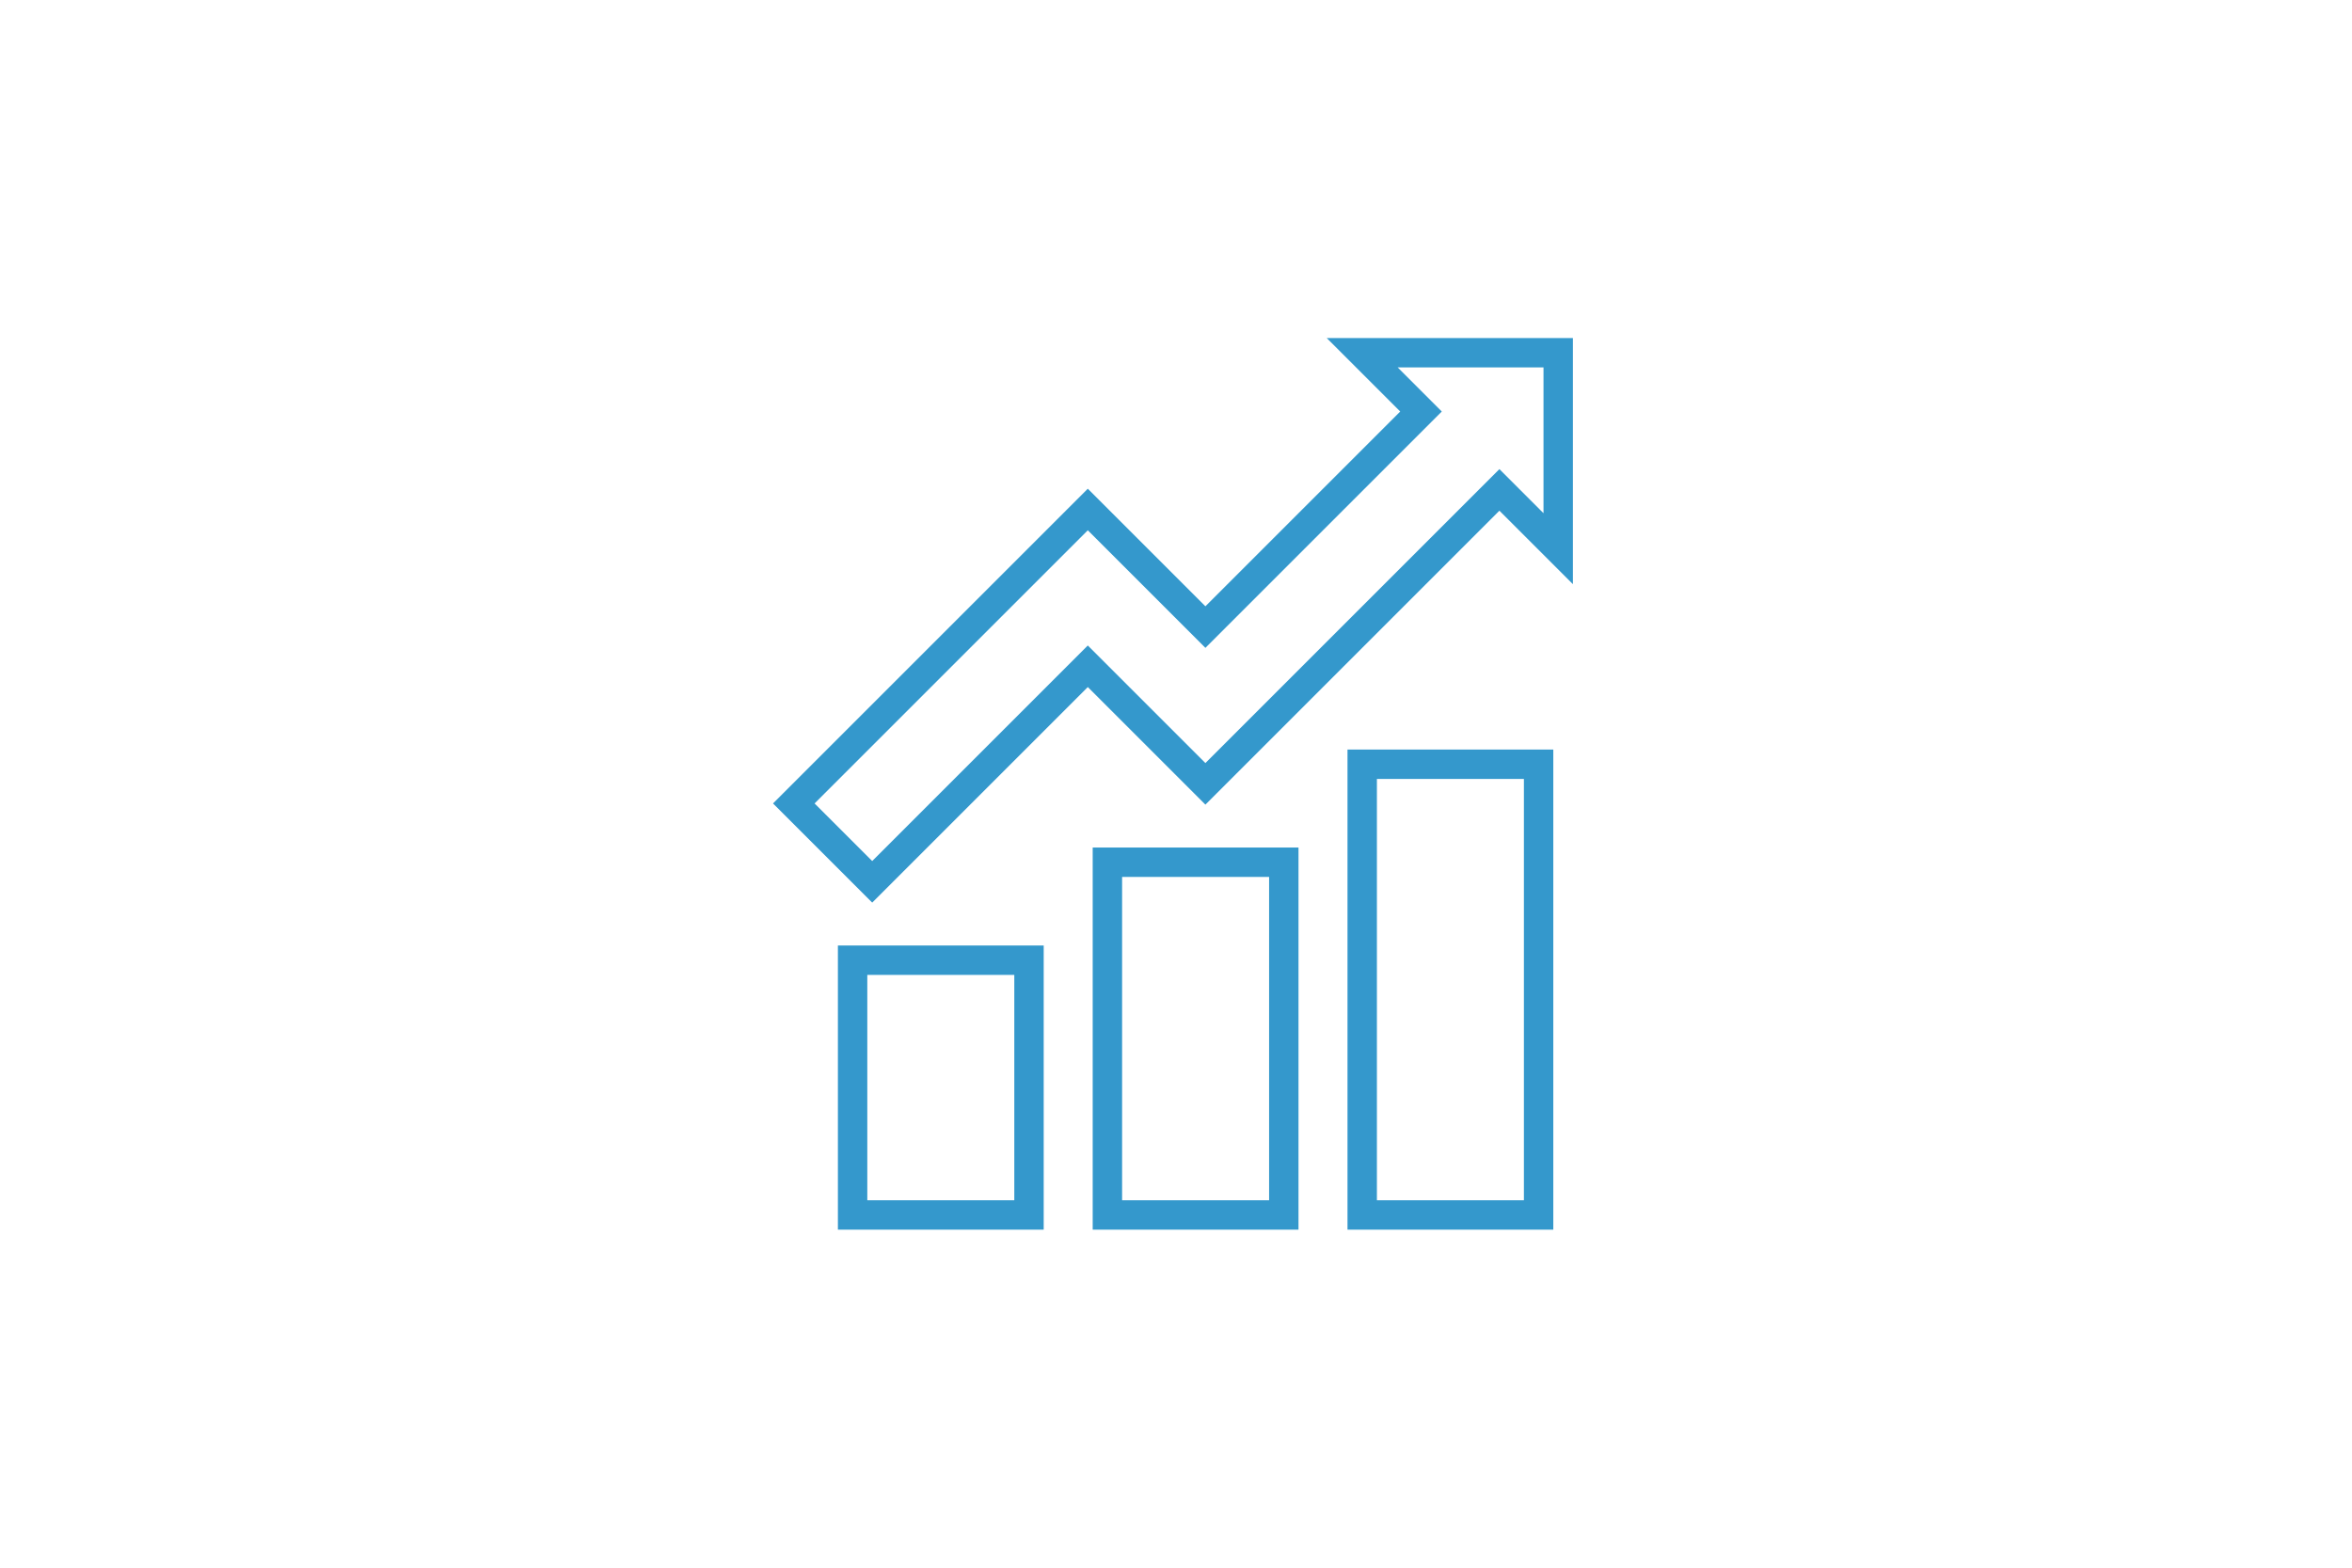 <svg xmlns="http://www.w3.org/2000/svg" width="120" height="80" viewBox="0 0 120 80">
  <g id="グループ_278143" data-name="グループ 278143" transform="translate(2274 -2331)">
    <rect id="長方形_30948" data-name="長方形 30948" width="120" height="80" transform="translate(-2274 2331)" fill="none"/>
    <g id="グループ_278252" data-name="グループ 278252" transform="translate(-2233.5 2349)">
      <rect id="長方形_31195" data-name="長方形 31195" width="9" height="23" transform="translate(29 21)" fill="rgba(0,0,0,0)" stroke="#3498CC" stroke-width="1.5"/>
      <rect id="長方形_31196" data-name="長方形 31196" width="9" height="13" transform="translate(3 31)" fill="rgba(0,0,0,0)" stroke="#3498CC" stroke-width="1.5"/>
      <rect id="長方形_31197" data-name="長方形 31197" width="9" height="18" transform="translate(16 26)" fill="rgba(0,0,0,0)" stroke="#3498CC" stroke-width="1.5"/>
      <path id="パス_4092" data-name="パス 4092" d="M5,28,16,17l6,6L37,8l3,3V1H30l3,3L22,15,16,9,1,24Z" transform="translate(-1 -1)" fill="rgba(0,0,0,0)" stroke="#3498CC" stroke-width="1.5"/>
    </g>
  </g>
</svg>
